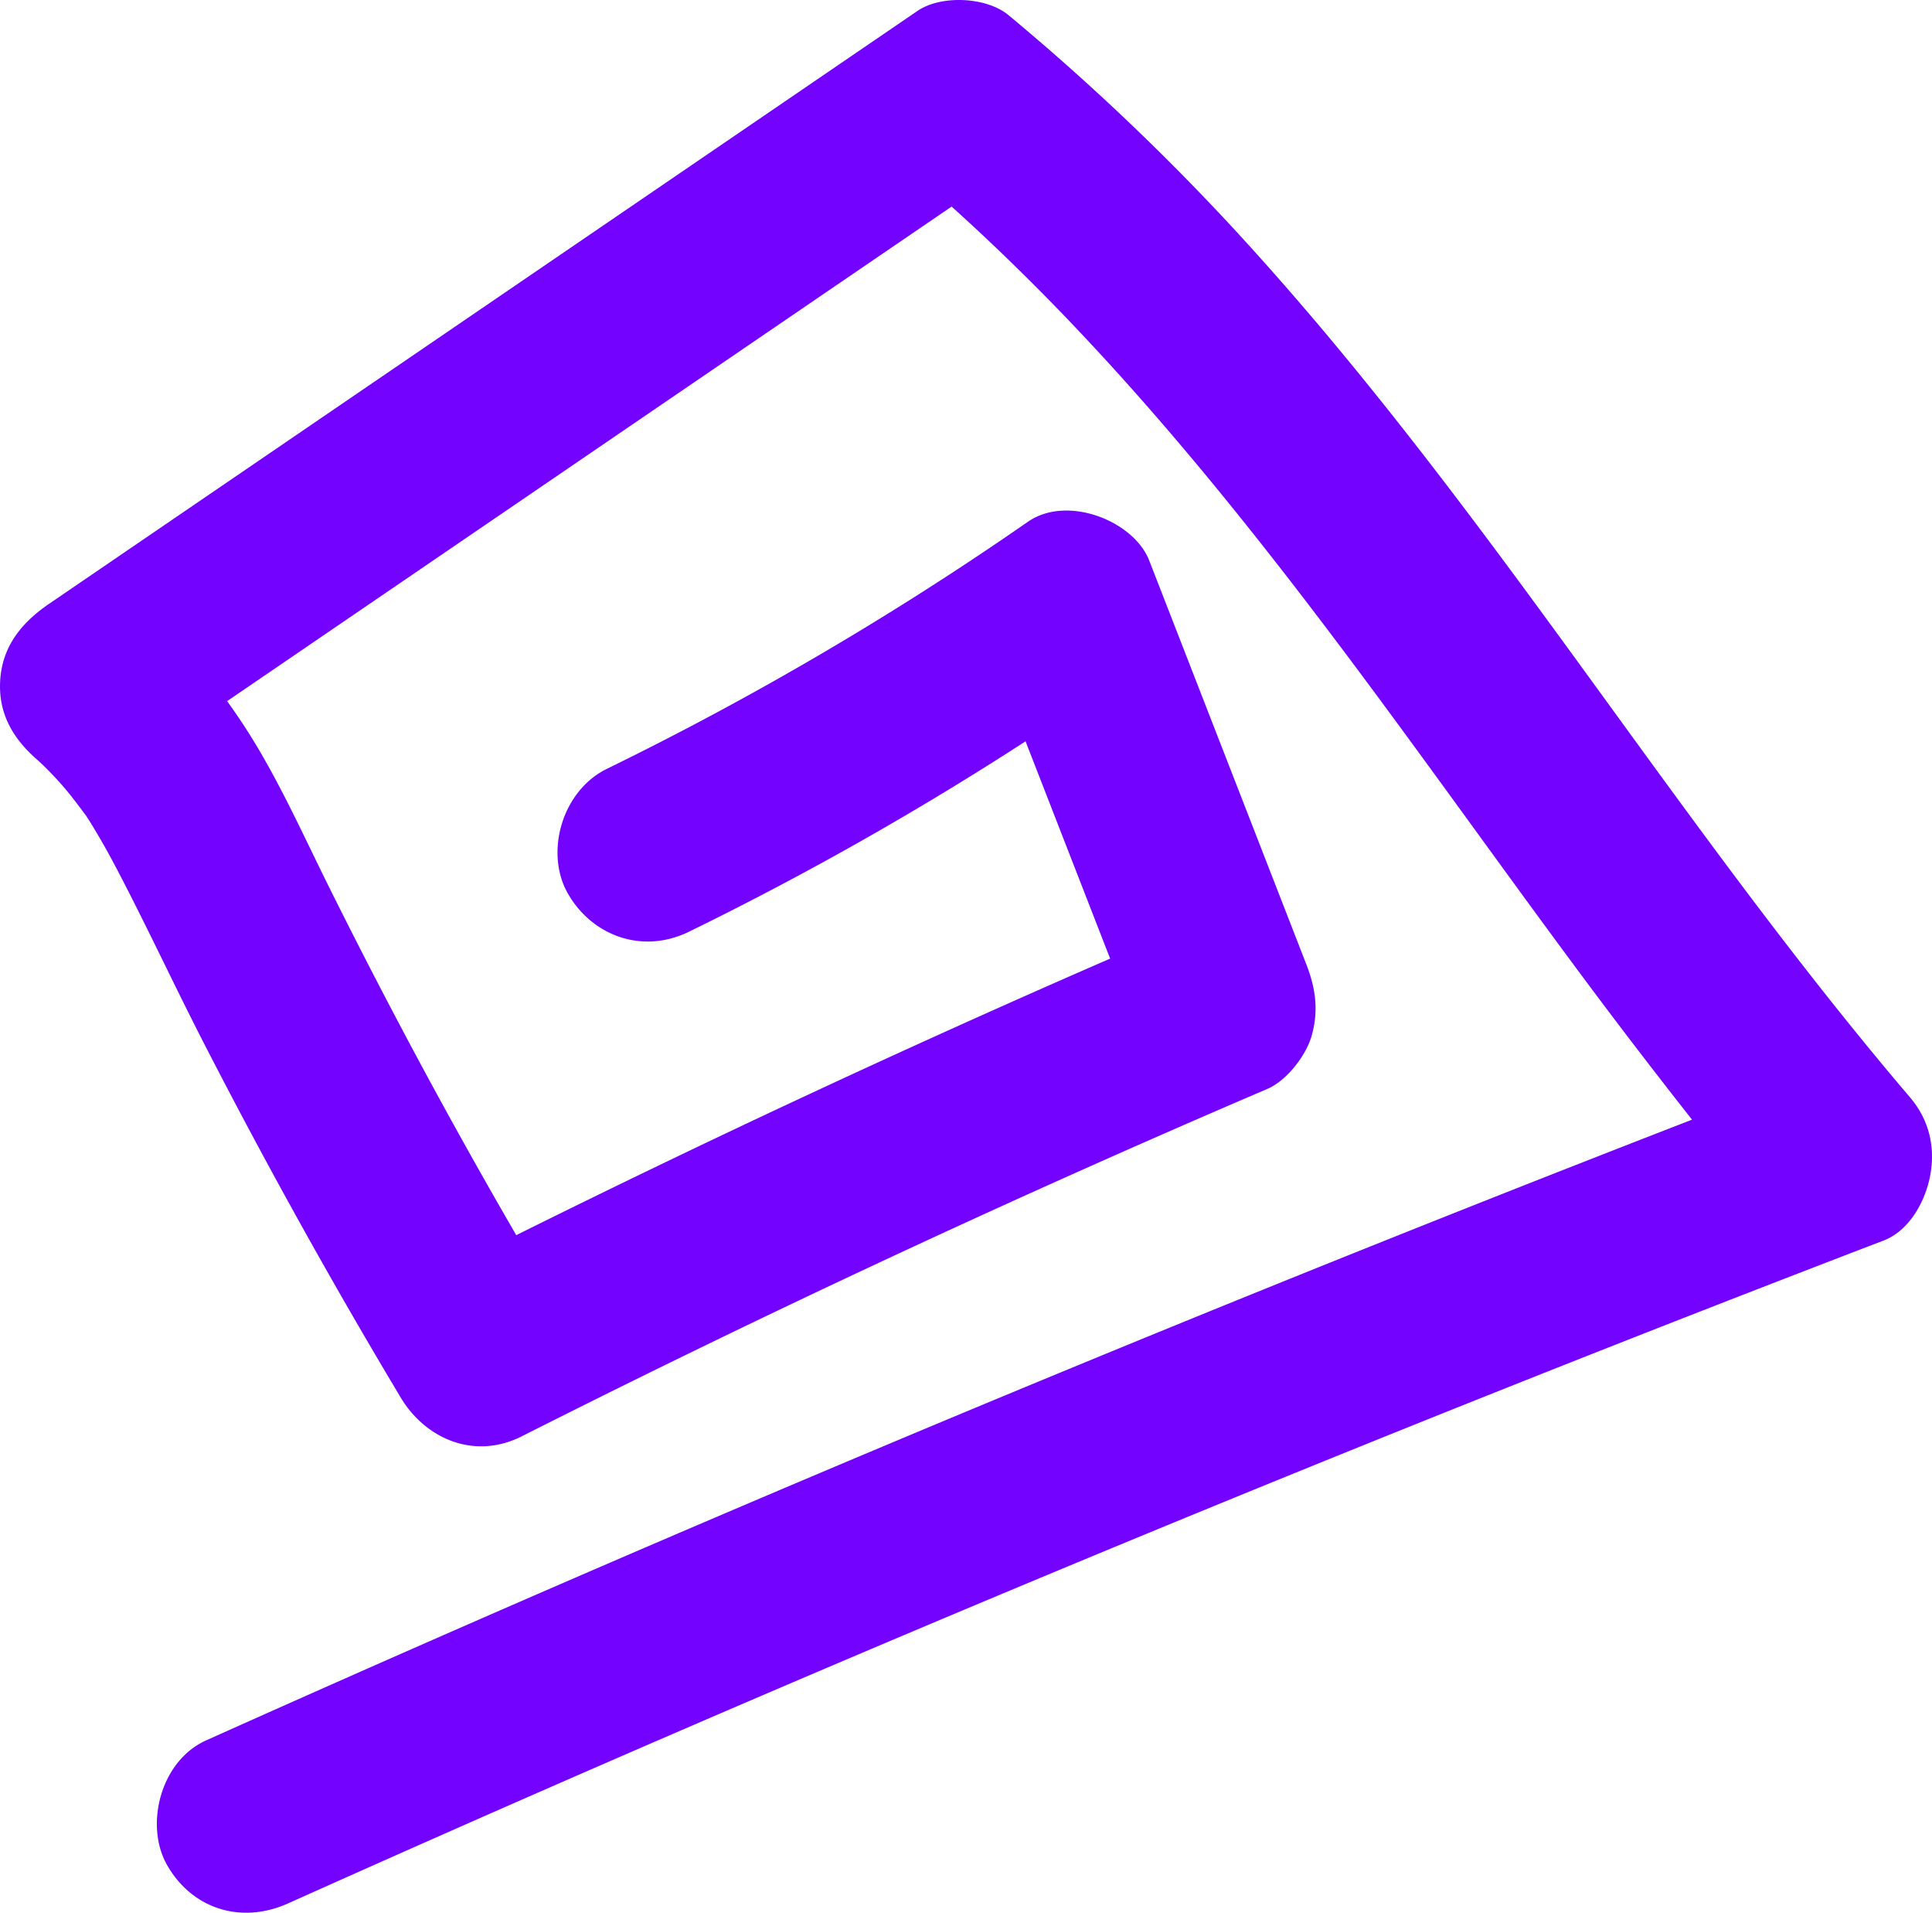 <?xml version="1.0" encoding="UTF-8"?> <svg xmlns="http://www.w3.org/2000/svg" viewBox="0 0 2002.12 1981.76"> <defs> <style>.cls-1{fill:#7302fe;}</style> </defs> <title>руна фиол</title> <g id="Слой_2" data-name="Слой 2"> <g id="Слой_1-2" data-name="Слой 1"> <path class="cls-1" d="M1979,1136.58c-244.82-287.34-435.79-610.06-691.7-890A2450.42,2450.42,0,0,0,1045.08,15.67c-22.66-18.84-69.55-21.16-94.21-4.42l-700.22,478L51,625.53C21.27,645.82,2.13,670.66.16,705.61c-1.9,33.88,13.41,60.21,39.53,82.55,2,1.84,4,3.65,5.87,5.53q8.31,8.13,16,16.73c10,11.05,18.85,22.9,27.66,34.79,1.09,1.68,2.21,3.39,3.29,5.09Q98.59,860,104.33,870c6.75,11.63,13.12,23.41,19.31,35.36,30.62,58.78,58.43,118.74,88.76,177.67q95.22,185.25,202.87,365c25.2,42.13,75.74,65.34,125.77,40q379.28-191.52,772.08-359.69c20.87-8.84,40.51-35.37,46.07-54.93,7.3-25.71,4.42-48.82-5.29-73.8q-81.48-209.46-163-418.89c-15.92-40.91-84.86-68.52-125.76-40.05A3318.35,3318.35,0,0,1,629,796.56c-46.81,22.88-64.44,86.72-40.78,128.74,24.49,43.47,76.45,64.1,125.8,40.05A3336,3336,0,0,0,1062.78,768.1l87.64,225.12Q838.54,1129,535,1279.77q-60.87-104.88-117.47-211.64Q377.71,993,339.9,916.9c-22.08-44.52-42.68-89.81-67.54-133.13a642.06,642.06,0,0,0-37-57.3L836.22,316.36,986.14,214.05q25.15,22.65,49.52,46,49.59,47.55,96.09,97.64c63.57,68.27,123.14,139.54,180.37,212.19,115.35,146.5,221.18,298.86,332.25,448q53.55,71.79,109.08,142.23-594,230.28-1177,483.1-181.89,78.9-362.75,160C166.1,1824.6,149.86,1891,172.91,1932c25.22,44.77,75.62,62.59,125.79,40.08q634.35-284.54,1282.63-542.11,184.71-73.37,370.47-144.56c28-10.72,43.82-42.48,48.45-67.48C2005.74,1188.62,1999.27,1160.26,1979,1136.58Z"></path> </g> </g> </svg> 